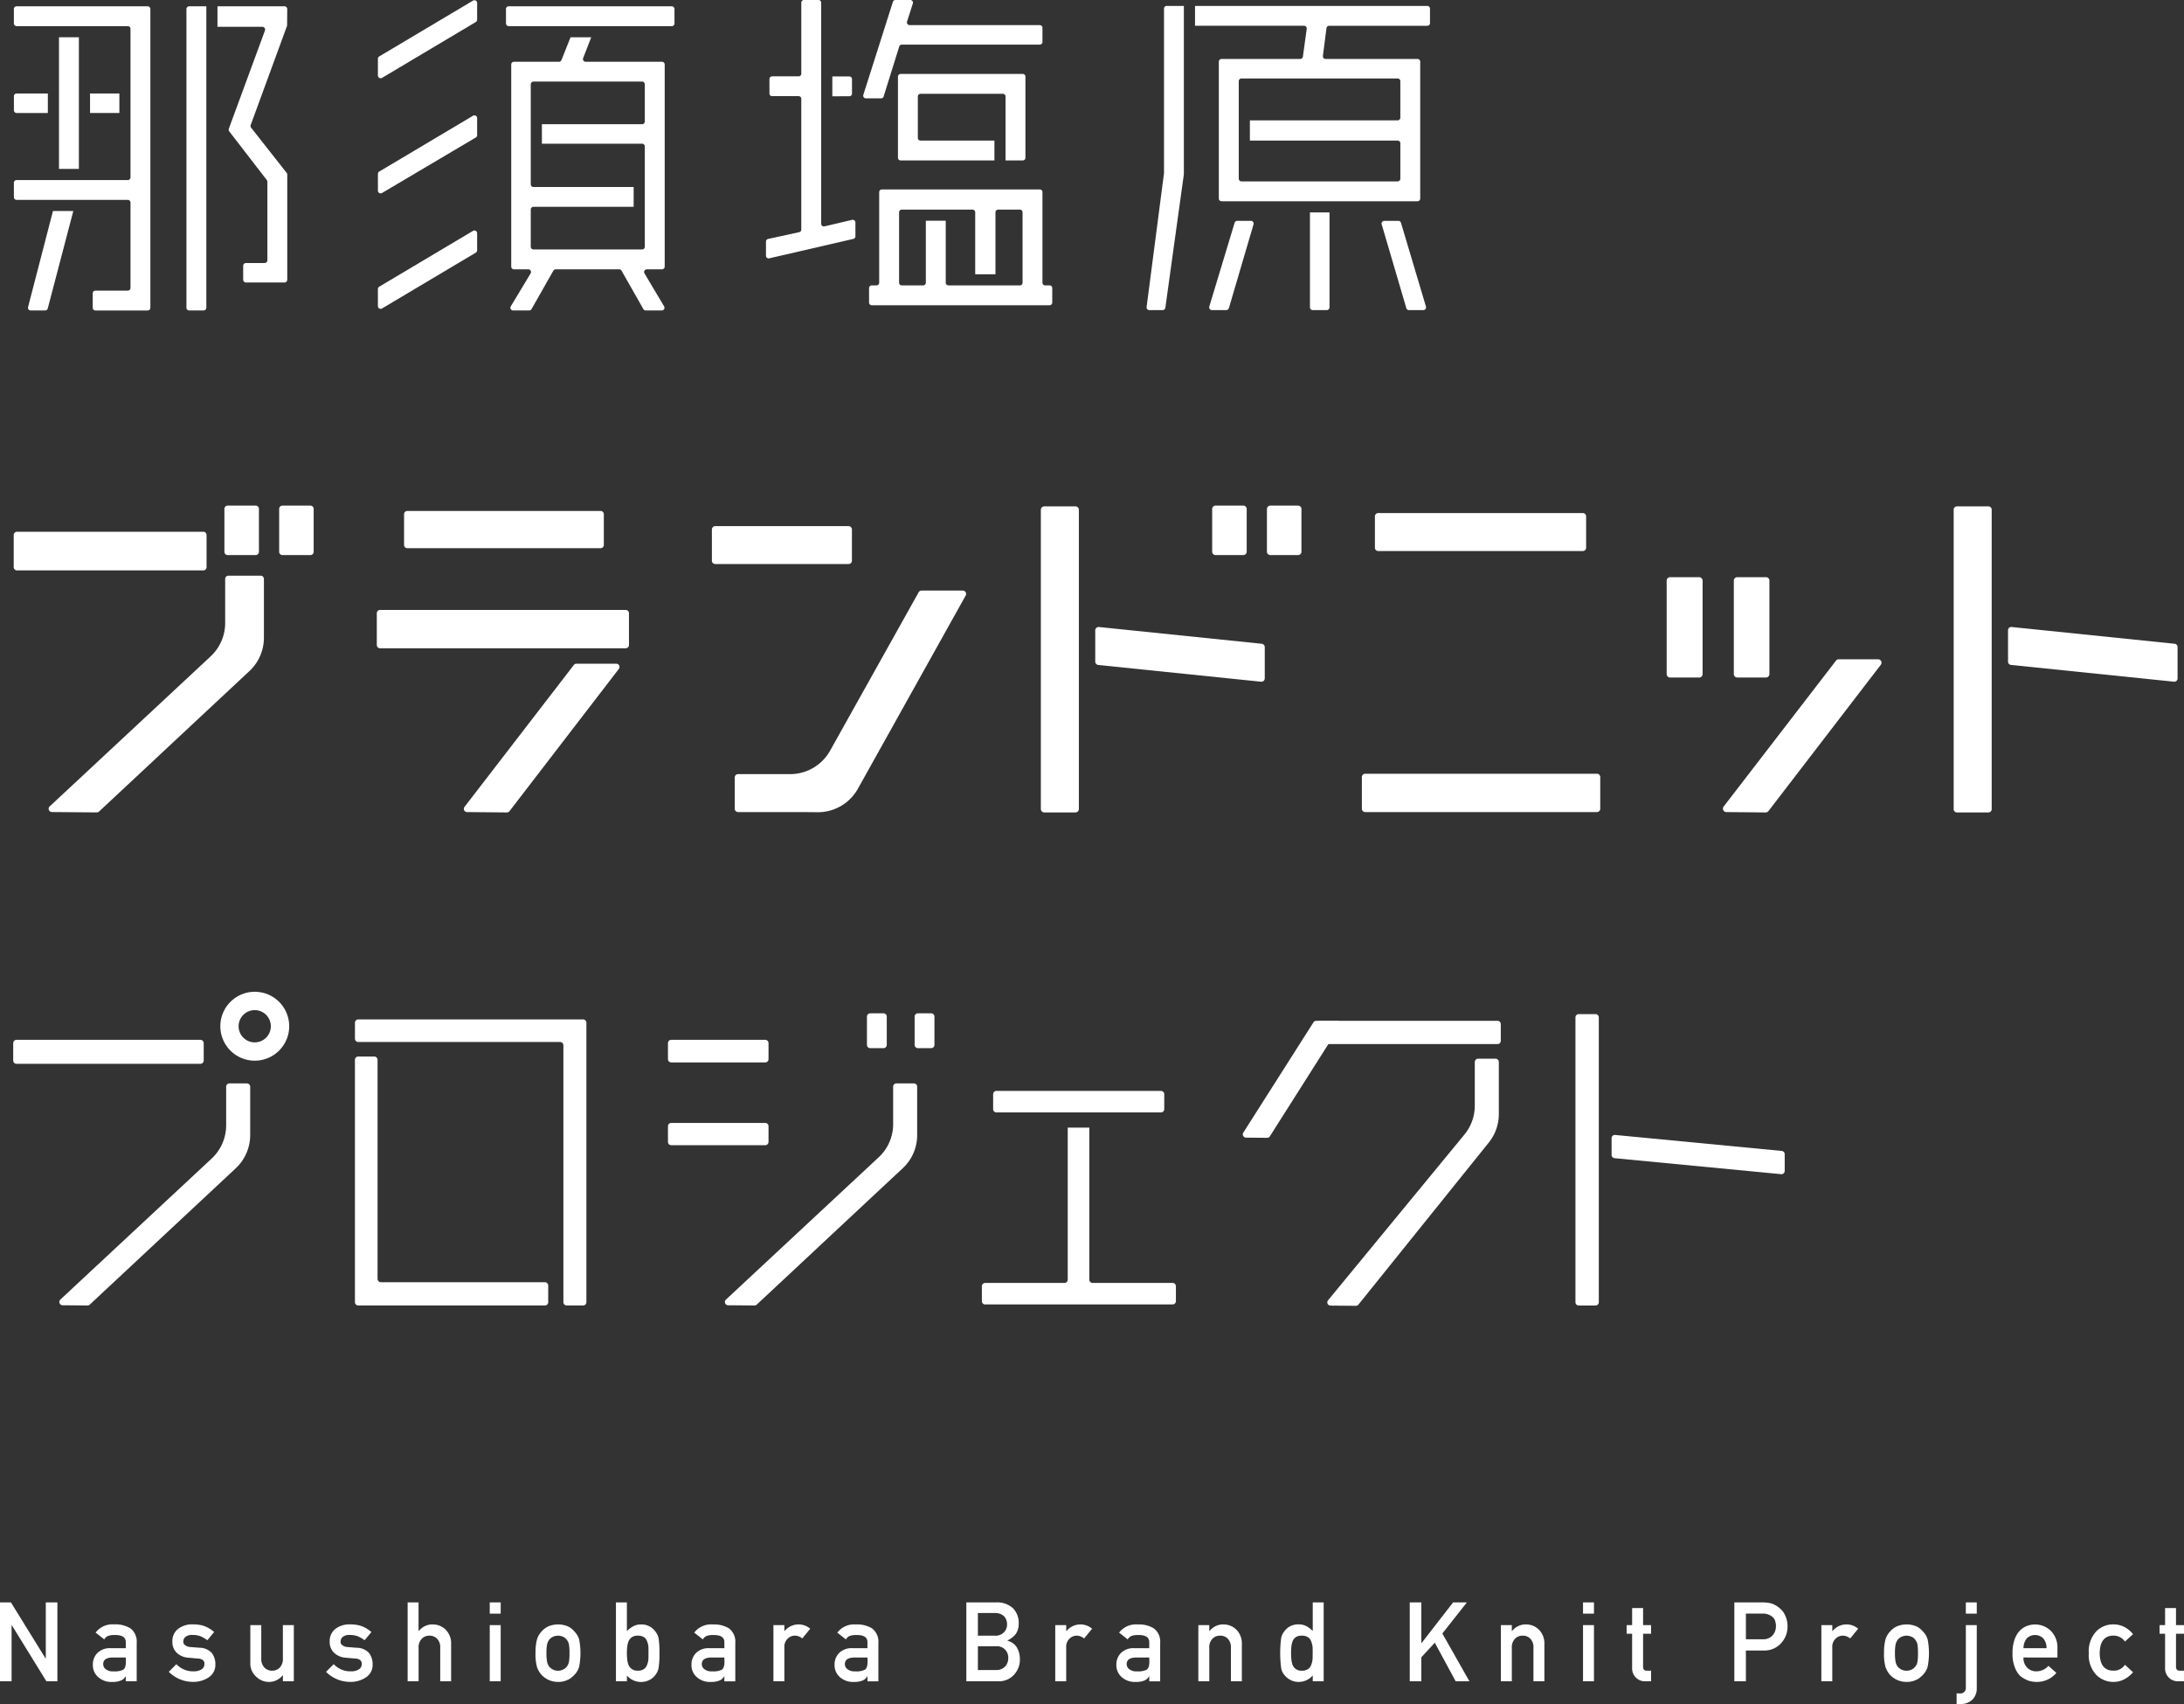 <svg xmlns="http://www.w3.org/2000/svg" xmlns:xlink="http://www.w3.org/1999/xlink" width="250" height="195" viewBox="0 0 250 195">
  <rect x="0" y="0" width="250" height="195" fill="#333333" stroke="none"/>
  <defs>
    <clipPath id="clip-path">
      <rect id="長方形_1018" data-name="長方形 1018" width="250" height="195" fill="#fff"/>
    </clipPath>
  </defs>
  <g id="グループ_2470" data-name="グループ 2470" transform="translate(0 0)">
    <path id="パス_22597" data-name="パス 22597" d="M5.242,89.672v6.415H5.217L1.25,89.672H0V98.7H1.326V92.281H1.35L5.312,98.7H6.57V89.672Z" transform="translate(0 93.702)" fill="#fff"/>
    <g id="グループ_2465" data-name="グループ 2465" transform="translate(0 0)">
      <g id="グループ_2464" data-name="グループ 2464" clip-path="url(#clip-path)">
        <path id="パス_22598" data-name="パス 22598" d="M8.953,96.843H8.928a1.058,1.058,0,0,1-.539.483,2.533,2.533,0,0,1-1,.16,2.235,2.235,0,0,1-1.609-.568,1.8,1.8,0,0,1-.594-1.393A1.854,1.854,0,0,1,5.7,94.18a2.02,2.02,0,0,1,1.512-.558H8.953v-.677q.012-.853-1.281-.828a2.222,2.222,0,0,0-.738.1.928.928,0,0,0-.445.4L5.5,91.839A2.418,2.418,0,0,1,7.612,90.9a3.273,3.273,0,0,1,1.879.458,1.9,1.9,0,0,1,.713,1.661v4.388H8.953Zm0-2.155h-1.5q-1.1.025-1.084.775a.7.7,0,0,0,.283.556,1.289,1.289,0,0,0,.9.254,2.165,2.165,0,0,0,1.113-.19c.2-.139.3-.448.3-.93Z" transform="translate(5.444 94.989)" fill="#fff"/>
        <path id="パス_22599" data-name="パス 22599" d="M10.3,95.448a2.571,2.571,0,0,0,1.976.824,1.621,1.621,0,0,0,.885-.217.677.677,0,0,0,.344-.605.534.534,0,0,0-.2-.483,1.041,1.041,0,0,0-.559-.157l-1.109-.1a2.1,2.1,0,0,1-1.283-.546,1.678,1.678,0,0,1-.516-1.282,1.753,1.753,0,0,1,.68-1.485,2.625,2.625,0,0,1,1.646-.5,4.684,4.684,0,0,1,.777.057,3.493,3.493,0,0,1,.643.174,3.634,3.634,0,0,1,1.035.648l-.777.935a3.942,3.942,0,0,0-.764-.446,2.5,2.5,0,0,0-.916-.155,1.207,1.207,0,0,0-.826.219.7.7,0,0,0-.246.556.439.439,0,0,0,.186.38,1.069,1.069,0,0,0,.637.227l1.037.082a1.908,1.908,0,0,1,1.408.607,2.1,2.1,0,0,1,.4,1.319,1.68,1.68,0,0,1-.74,1.444,3.13,3.13,0,0,1-1.844.534,3.905,3.905,0,0,1-2.748-1.149Z" transform="translate(9.894 94.989)" fill="#fff"/>
        <path id="パス_22600" data-name="パス 22600" d="M13.983,90.943h1.252v3.83a1.4,1.4,0,0,0,.355,1.018,1.176,1.176,0,0,0,.889.366,1.156,1.156,0,0,0,.883-.366,1.413,1.413,0,0,0,.348-1.018v-3.83h1.252V97.37H17.711v-.687h-.023a1.985,1.985,0,0,1-1.615.761,2.083,2.083,0,0,1-1.4-.581,2.033,2.033,0,0,1-.691-1.644Z" transform="translate(14.672 95.03)" fill="#fff"/>
        <path id="パス_22601" data-name="パス 22601" d="M19.09,95.448a2.571,2.571,0,0,0,1.976.824,1.621,1.621,0,0,0,.885-.217.677.677,0,0,0,.344-.605.534.534,0,0,0-.2-.483,1.041,1.041,0,0,0-.559-.157l-1.109-.1a2.1,2.1,0,0,1-1.283-.546,1.678,1.678,0,0,1-.516-1.282A1.753,1.753,0,0,1,19.3,91.4a2.625,2.625,0,0,1,1.646-.5,4.683,4.683,0,0,1,.777.057,3.493,3.493,0,0,1,.643.174,3.634,3.634,0,0,1,1.035.648l-.777.935a3.942,3.942,0,0,0-.764-.446,2.5,2.5,0,0,0-.916-.155,1.207,1.207,0,0,0-.826.219.7.7,0,0,0-.246.556.439.439,0,0,0,.186.38,1.069,1.069,0,0,0,.637.227l1.037.082a1.908,1.908,0,0,1,1.408.607,2.1,2.1,0,0,1,.4,1.319,1.68,1.68,0,0,1-.74,1.444,3.13,3.13,0,0,1-1.844.534,3.905,3.905,0,0,1-2.748-1.149Z" transform="translate(19.113 94.989)" fill="#fff"/>
        <path id="パス_22602" data-name="パス 22602" d="M22.77,89.672h1.25v3.28h.025a1.992,1.992,0,0,1,1.623-.761,2.1,2.1,0,0,1,1.416.564,2.211,2.211,0,0,1,.664,1.671V98.7H26.5v-3.83a1.4,1.4,0,0,0-.348-1.031,1.166,1.166,0,0,0-.883-.36,1.192,1.192,0,0,0-.889.36,1.4,1.4,0,0,0-.355,1.031V98.7H22.77Z" transform="translate(23.892 93.702)" fill="#fff"/>
        <path id="パス_22603" data-name="パス 22603" d="M27.357,89.671h1.252v1.288H27.357Zm0,2.6h1.252V98.7H27.357Z" transform="translate(28.705 93.701)" fill="#fff"/>
        <path id="パス_22604" data-name="パス 22604" d="M29.914,94.191a5.776,5.776,0,0,1,.162-1.564,2.3,2.3,0,0,1,.516-.9,2.469,2.469,0,0,1,.721-.571,2.9,2.9,0,0,1,2.367,0,2.28,2.28,0,0,1,.7.575,2.052,2.052,0,0,1,.527.9,8.147,8.147,0,0,1,0,3.108,2.224,2.224,0,0,1-.529.92,1.941,1.941,0,0,1-.3.278,1.375,1.375,0,0,1-.4.268,2.419,2.419,0,0,1-1.2.276,2.551,2.551,0,0,1-1.891-.822,2.507,2.507,0,0,1-.516-.92,5.622,5.622,0,0,1-.162-1.548m3.892.01a6.034,6.034,0,0,0-.061-1,1.217,1.217,0,0,0-.248-.536.919.919,0,0,0-.41-.339,1.308,1.308,0,0,0-.6-.133,1.336,1.336,0,0,0-.59.133,1.126,1.126,0,0,0-.42.339,1.515,1.515,0,0,0-.236.536,4.962,4.962,0,0,0-.072.994,4.862,4.862,0,0,0,.072.982,1.586,1.586,0,0,0,.236.556,1.472,1.472,0,0,0,.42.329,1.286,1.286,0,0,0,.59.139,1.26,1.26,0,0,0,.6-.139,1.134,1.134,0,0,0,.41-.329,1.275,1.275,0,0,0,.248-.556,5.7,5.7,0,0,0,.061-.971" transform="translate(31.388 94.99)" fill="#fff"/>
        <path id="パス_22605" data-name="パス 22605" d="M34.406,89.672h1.252v3.28a3.214,3.214,0,0,1,.75-.556,1.773,1.773,0,0,1,.861-.2,1.921,1.921,0,0,1,1.674.843,1.7,1.7,0,0,1,.352.8,10.2,10.2,0,0,1,.09,1.648,10.085,10.085,0,0,1-.09,1.632,1.744,1.744,0,0,1-.355.826,1.888,1.888,0,0,1-.678.593,2.133,2.133,0,0,1-2.6-.5V98.7H34.406Zm2.484,3.806a1.086,1.086,0,0,0-.666.182,1.04,1.04,0,0,0-.379.47,2.391,2.391,0,0,0-.15.634,6.744,6.744,0,0,0,0,1.409,2.4,2.4,0,0,0,.15.654,1.04,1.04,0,0,0,.379.47,1.06,1.06,0,0,0,.666.188,1.237,1.237,0,0,0,.7-.174.982.982,0,0,0,.367-.462,2.389,2.389,0,0,0,.164-.656c.006-.231.01-.47.01-.714s0-.509-.01-.753a2.4,2.4,0,0,0-.164-.634.9.9,0,0,0-.367-.46,1.351,1.351,0,0,0-.7-.155" transform="translate(36.101 93.702)" fill="#fff"/>
        <path id="パス_22606" data-name="パス 22606" d="M42.39,96.843h-.025a1.058,1.058,0,0,1-.539.483,2.533,2.533,0,0,1-1,.16,2.235,2.235,0,0,1-1.609-.568,1.8,1.8,0,0,1-.594-1.393,1.854,1.854,0,0,1,.516-1.344,2.02,2.02,0,0,1,1.512-.558H42.39v-.677q.012-.853-1.281-.828a2.222,2.222,0,0,0-.738.1.928.928,0,0,0-.445.4l-.986-.775a2.418,2.418,0,0,1,2.109-.935,3.273,3.273,0,0,1,1.879.458,1.9,1.9,0,0,1,.713,1.661v4.388H42.39Zm0-2.155h-1.5q-1.1.025-1.084.775a.7.7,0,0,0,.283.556,1.289,1.289,0,0,0,.9.254,2.165,2.165,0,0,0,1.113-.19c.2-.139.3-.448.3-.93Z" transform="translate(40.528 94.989)" fill="#fff"/>
        <path id="パス_22607" data-name="パス 22607" d="M43.2,90.984h1.252v.681h.027a2.056,2.056,0,0,1,2.933-.268L46.5,92.513a1.3,1.3,0,0,0-.824-.323,1.158,1.158,0,0,0-.824.323,1.276,1.276,0,0,0-.4,1.022v3.875H43.2Z" transform="translate(45.333 94.989)" fill="#fff"/>
        <path id="パス_22608" data-name="パス 22608" d="M50.383,96.843h-.025a1.058,1.058,0,0,1-.539.483,2.533,2.533,0,0,1-1,.16,2.235,2.235,0,0,1-1.609-.568,1.8,1.8,0,0,1-.594-1.393,1.854,1.854,0,0,1,.516-1.344,2.02,2.02,0,0,1,1.512-.558h1.736v-.677q.012-.853-1.281-.828a2.222,2.222,0,0,0-.738.1.928.928,0,0,0-.445.4l-.986-.775a2.418,2.418,0,0,1,2.109-.935,3.273,3.273,0,0,1,1.879.458,1.9,1.9,0,0,1,.713,1.661v4.388H50.383Zm0-2.155h-1.5q-1.1.025-1.084.775a.7.7,0,0,0,.283.556,1.289,1.289,0,0,0,.9.254,2.165,2.165,0,0,0,1.113-.19c.2-.139.3-.448.3-.93Z" transform="translate(48.915 94.989)" fill="#fff"/>
        <path id="パス_22609" data-name="パス 22609" d="M53.978,89.672h3.4a2.654,2.654,0,0,1,1.941.669,2.385,2.385,0,0,1,.654,1.753,2.1,2.1,0,0,1-.258,1.065,1.756,1.756,0,0,1-.4.458,2.881,2.881,0,0,1-.637.415v.023a1.785,1.785,0,0,1,1.086.773,2.617,2.617,0,0,1,.342,1.309,2.506,2.506,0,0,1-.709,1.851,2.309,2.309,0,0,1-1.725.712H53.978ZM55.3,90.887V93.48h1.918a1.343,1.343,0,0,0,1.07-.391,1.255,1.255,0,0,0,.35-.91,1.322,1.322,0,0,0-.35-.928,1.467,1.467,0,0,0-1.07-.364Zm0,3.806V97.41h2.049a1.372,1.372,0,0,0,1.082-.415,1.39,1.39,0,0,0,.344-.943,1.29,1.29,0,0,0-1.426-1.36Z" transform="translate(56.638 93.702)" fill="#fff"/>
        <path id="パス_22610" data-name="パス 22610" d="M58.944,90.984H60.2v.681h.027a2.056,2.056,0,0,1,2.933-.268l-.914,1.117a1.3,1.3,0,0,0-.824-.323,1.158,1.158,0,0,0-.824.323,1.276,1.276,0,0,0-.4,1.022v3.875H58.944Z" transform="translate(61.849 94.989)" fill="#fff"/>
        <path id="パス_22611" data-name="パス 22611" d="M66.123,96.843H66.1a1.058,1.058,0,0,1-.539.483,2.534,2.534,0,0,1-1,.16,2.235,2.235,0,0,1-1.609-.568,1.8,1.8,0,0,1-.594-1.393,1.854,1.854,0,0,1,.516-1.344,2.02,2.02,0,0,1,1.512-.558h1.736v-.677q.012-.853-1.281-.828a2.222,2.222,0,0,0-.738.1.928.928,0,0,0-.445.4l-.986-.775a2.418,2.418,0,0,1,2.109-.935,3.273,3.273,0,0,1,1.879.458,1.9,1.9,0,0,1,.713,1.661v4.388H66.123Zm0-2.155h-1.5q-1.1.025-1.084.775a.7.7,0,0,0,.283.556,1.289,1.289,0,0,0,.9.254,2.165,2.165,0,0,0,1.113-.19c.2-.139.3-.448.3-.93Z" transform="translate(65.431 94.989)" fill="#fff"/>
        <path id="パス_22612" data-name="パス 22612" d="M66.937,90.984h1.252v.681h.025a1.986,1.986,0,0,1,1.621-.761,2.1,2.1,0,0,1,1.416.562,2.216,2.216,0,0,1,.666,1.673v4.272H70.665v-3.83a1.4,1.4,0,0,0-.348-1.031,1.158,1.158,0,0,0-.883-.36,1.178,1.178,0,0,0-.889.36,1.387,1.387,0,0,0-.355,1.031v3.83H66.937Z" transform="translate(70.236 94.989)" fill="#fff"/>
        <path id="パス_22613" data-name="パス 22613" d="M75.236,98.028a2.1,2.1,0,0,1-1.615.744,2.008,2.008,0,0,1-.967-.241,2.12,2.12,0,0,1-.7-.6,1.645,1.645,0,0,1-.342-.824,13.21,13.21,0,0,1,0-3.284,1.635,1.635,0,0,1,.342-.8,1.918,1.918,0,0,1,1.668-.836,1.953,1.953,0,0,1,.889.2,3.587,3.587,0,0,1,.725.552V89.672h1.252V98.7H75.236ZM74,93.478a1.231,1.231,0,0,0-.68.155.985.985,0,0,0-.379.46,2.474,2.474,0,0,0-.15.634,7.5,7.5,0,0,0-.035.753,6.768,6.768,0,0,0,.035.714,2.472,2.472,0,0,0,.15.656,1.077,1.077,0,0,0,.379.462,1.129,1.129,0,0,0,.68.174,1.16,1.16,0,0,0,.7-.188.907.907,0,0,0,.355-.47,2.393,2.393,0,0,0,.162-.654q.012-.353.012-.693c0-.249,0-.489-.012-.716a2.4,2.4,0,0,0-.162-.634.907.907,0,0,0-.355-.47,1.189,1.189,0,0,0-.7-.182" transform="translate(75.032 93.702)" fill="#fff"/>
        <path id="パス_22614" data-name="パス 22614" d="M78.746,89.672h1.326V94.32H80.1l3.607-4.648h1.576l-2.808,3.56,3.1,5.466H84l-2.387-4.413L80.072,95.95V98.7H78.746Z" transform="translate(82.627 93.702)" fill="#fff"/>
        <path id="パス_22615" data-name="パス 22615" d="M83.837,90.984h1.252v.681h.025a1.986,1.986,0,0,1,1.621-.761,2.1,2.1,0,0,1,1.416.562,2.216,2.216,0,0,1,.666,1.673v4.272H87.565v-3.83a1.4,1.4,0,0,0-.348-1.031,1.158,1.158,0,0,0-.883-.36,1.178,1.178,0,0,0-.889.36,1.387,1.387,0,0,0-.355,1.031v3.83H83.837Z" transform="translate(87.968 94.989)" fill="#fff"/>
        <path id="パス_22616" data-name="パス 22616" d="M88.425,89.671h1.252v1.288H88.425Zm0,2.6h1.252V98.7H88.425Z" transform="translate(92.782 93.701)" fill="#fff"/>
        <path id="パス_22617" data-name="パス 22617" d="M91.491,89.987h1.252v1.955h.914v.99h-.914v3.746c-.008.327.139.487.445.479h.469v1.213H93a1.462,1.462,0,0,1-1.08-.421,1.509,1.509,0,0,1-.432-1.164V92.932h-.629v-.99h.629Z" transform="translate(95.339 94.031)" fill="#fff"/>
        <path id="パス_22618" data-name="パス 22618" d="M96.877,89.671h3.174a5,5,0,0,1,1,.1,2.651,2.651,0,0,1,.973.532,2.166,2.166,0,0,1,.672.867,2.871,2.871,0,0,1,.271,1.288,2.776,2.776,0,0,1-.687,1.824,2.55,2.55,0,0,1-2.057.894H98.2V98.7H96.877ZM98.2,93.89h1.969a1.384,1.384,0,0,0,1.113-.472,1.567,1.567,0,0,0,.357-1,1.806,1.806,0,0,0-.146-.765,1.115,1.115,0,0,0-.422-.444,1.622,1.622,0,0,0-.951-.254H98.2Z" transform="translate(101.651 93.701)" fill="#fff"/>
        <path id="パス_22619" data-name="パス 22619" d="M101.738,90.984h1.252v.681h.027a2.056,2.056,0,0,1,2.933-.268l-.914,1.117a1.3,1.3,0,0,0-.824-.323,1.158,1.158,0,0,0-.824.323,1.276,1.276,0,0,0-.4,1.022v3.875h-1.252Z" transform="translate(106.751 94.989)" fill="#fff"/>
        <path id="パス_22620" data-name="パス 22620" d="M105.239,94.191a5.775,5.775,0,0,1,.162-1.564,2.3,2.3,0,0,1,.516-.9,2.469,2.469,0,0,1,.721-.571,2.9,2.9,0,0,1,2.367,0,2.28,2.28,0,0,1,.7.575,2.052,2.052,0,0,1,.527.9,8.148,8.148,0,0,1,0,3.108,2.225,2.225,0,0,1-.529.92,1.941,1.941,0,0,1-.3.278,1.375,1.375,0,0,1-.4.268,2.419,2.419,0,0,1-1.2.276,2.551,2.551,0,0,1-1.891-.822,2.507,2.507,0,0,1-.516-.92,5.621,5.621,0,0,1-.162-1.548m3.89.01a6.089,6.089,0,0,0-.059-1,1.218,1.218,0,0,0-.248-.536.919.919,0,0,0-.41-.339,1.308,1.308,0,0,0-.6-.133,1.335,1.335,0,0,0-.59.133,1.126,1.126,0,0,0-.42.339,1.515,1.515,0,0,0-.236.536,4.96,4.96,0,0,0-.072.994,4.861,4.861,0,0,0,.072.982,1.586,1.586,0,0,0,.236.556,1.472,1.472,0,0,0,.42.329,1.286,1.286,0,0,0,.59.139,1.26,1.26,0,0,0,.6-.139,1.134,1.134,0,0,0,.41-.329,1.275,1.275,0,0,0,.248-.556,5.752,5.752,0,0,0,.059-.971" transform="translate(110.425 94.99)" fill="#fff"/>
        <path id="パス_22621" data-name="パス 22621" d="M110.351,92.272H111.6V99.5a1.769,1.769,0,0,1-.5,1.294,1.841,1.841,0,0,1-1.314.507h-.494v-1.213h.357a.619.619,0,0,0,.7-.683Zm0-2.6H111.6v1.288h-1.252Z" transform="translate(114.678 93.701)" fill="#fff"/>
        <path id="パス_22622" data-name="パス 22622" d="M113.67,94.687a1.529,1.529,0,0,0,.432,1.176,1.424,1.424,0,0,0,1.057.409,1.852,1.852,0,0,0,1.365-.626l.91.8a2.9,2.9,0,0,1-2.248,1.039,3.2,3.2,0,0,1-.961-.149,3.74,3.74,0,0,1-.9-.507,2.554,2.554,0,0,1-.641-1,4.052,4.052,0,0,1-.271-1.609,4.6,4.6,0,0,1,.234-1.583,2.776,2.776,0,0,1,.6-1.016,2.212,2.212,0,0,1,.836-.544,2.583,2.583,0,0,1,2.709.556,2.683,2.683,0,0,1,.762,1.994v1.065Zm2.637-1.065a1.674,1.674,0,0,0-.391-1.139,1.358,1.358,0,0,0-1.855,0,1.759,1.759,0,0,0-.391,1.139Z" transform="translate(117.958 94.989)" fill="#fff"/>
        <path id="パス_22623" data-name="パス 22623" d="M121.744,96.376a3.417,3.417,0,0,1-.961.783,2.649,2.649,0,0,1-1.281.325,2.764,2.764,0,0,1-1.939-.773,3.284,3.284,0,0,1-.887-2.507,3.347,3.347,0,0,1,.889-2.54A2.717,2.717,0,0,1,119.5,90.9a2.748,2.748,0,0,1,1.279.311,3.18,3.18,0,0,1,.961.808l-.926.845a1.561,1.561,0,0,0-1.266-.677q-1.6-.025-1.623,2.014.025,2.024,1.623,1.994a1.513,1.513,0,0,0,1.266-.671Z" transform="translate(122.426 94.989)" fill="#fff"/>
        <path id="パス_22624" data-name="パス 22624" d="M121.261,89.987h1.25v1.955h.914v.99h-.914v3.746c-.008.327.139.487.445.479h.469v1.213h-.654a1.462,1.462,0,0,1-1.08-.421,1.508,1.508,0,0,1-.43-1.164V92.932h-.631v-.99h.631Z" transform="translate(126.574 94.031)" fill="#fff"/>
        <path id="パス_22625" data-name="パス 22625" d="M26.28,54.118l4.553.043a.379.379,0,0,0,.3-.145L43.648,37.74a.371.371,0,0,0-.3-.6H38.8a.374.374,0,0,0-.3.145L25.989,53.521a.37.37,0,0,0,.291.6" transform="translate(27.187 38.812)" fill="#fff"/>
        <path id="パス_22626" data-name="パス 22626" d="M96.626,54.378l4.508.043a.4.4,0,0,0,.314-.153L114.314,37.52a.389.389,0,0,0-.309-.626h-4.51a.39.39,0,0,0-.309.151L96.321,53.75a.39.39,0,0,0,.305.628" transform="translate(100.982 38.552)" fill="#fff"/>
        <path id="パス_22627" data-name="パス 22627" d="M22.464,29.757H1.143a.376.376,0,0,0-.377.376v3.673a.375.375,0,0,0,.377.374H22.464a.375.375,0,0,0,.377-.374V30.133a.376.376,0,0,0-.377-.376" transform="translate(0.804 31.094)" fill="#fff"/>
        <path id="パス_22628" data-name="パス 22628" d="M21.266,41.446,2.839,58.615a.375.375,0,0,0,.254.65l5.131.043a.382.382,0,0,0,.26-.1L25.7,43.131a5.209,5.209,0,0,0,1.658-3.81v-6.73a.378.378,0,0,0-.377-.376H23.3a.378.378,0,0,0-.377.376v5.041a5.213,5.213,0,0,1-1.66,3.814" transform="translate(2.852 33.662)" fill="#fff"/>
        <path id="パス_22629" data-name="パス 22629" d="M21.421,38.517H49.539a.373.373,0,0,0,.373-.372v-3.64a.374.374,0,0,0-.373-.372H21.421a.374.374,0,0,0-.373.372v3.64a.373.373,0,0,0,.373.372" transform="translate(22.085 35.667)" fill="#fff"/>
        <path id="パス_22630" data-name="パス 22630" d="M45.067,28.594H22.945a.373.373,0,0,0-.375.372v3.519a.374.374,0,0,0,.375.372H45.067a.374.374,0,0,0,.371-.372V28.966a.372.372,0,0,0-.371-.372" transform="translate(23.682 29.879)" fill="#fff"/>
        <path id="パス_22631" data-name="パス 22631" d="M55.411,29.442H40.148a.384.384,0,0,0-.383.382V33.4a.384.384,0,0,0,.383.382H55.411a.384.384,0,0,0,.383-.382V29.824a.384.384,0,0,0-.383-.382" transform="translate(41.725 30.765)" fill="#fff"/>
        <path id="パス_22632" data-name="パス 22632" d="M76.448,47.684h26.534a.377.377,0,0,0,.377-.376V43.676a.378.378,0,0,0-.377-.376H76.448a.378.378,0,0,0-.377.376v3.632a.377.377,0,0,0,.377.376" transform="translate(79.82 45.246)" fill="#fff"/>
        <path id="パス_22633" data-name="パス 22633" d="M100.6,28.712H77.177a.377.377,0,0,0-.377.376v3.591a.377.377,0,0,0,.377.376H100.6a.377.377,0,0,0,.377-.376V29.088a.377.377,0,0,0-.377-.376" transform="translate(80.585 30.002)" fill="#fff"/>
        <path id="パス_22634" data-name="パス 22634" d="M93.488,43.783h3.33a.391.391,0,0,0,.391-.391V32.69a.391.391,0,0,0-.391-.389h-3.33a.391.391,0,0,0-.391.389v10.7a.391.391,0,0,0,.391.391" transform="translate(97.685 33.752)" fill="#fff"/>
        <path id="パス_22635" data-name="パス 22635" d="M100.532,32.3H97.24a.391.391,0,0,0-.391.391v10.7a.391.391,0,0,0,.391.389h3.291a.391.391,0,0,0,.391-.389v-10.7a.391.391,0,0,0-.391-.391" transform="translate(101.621 33.751)" fill="#fff"/>
        <path id="パス_22636" data-name="パス 22636" d="M58.531,63.36H62.1a.39.39,0,0,0,.391-.391V28.727a.389.389,0,0,0-.391-.389H58.531a.391.391,0,0,0-.391.389V62.969a.391.391,0,0,0,.391.391" transform="translate(61.005 29.611)" fill="#fff"/>
        <path id="パス_22637" data-name="パス 22637" d="M61.528,39.434l18.624,1.914a.388.388,0,0,0,.43-.386v-3.57a.388.388,0,0,0-.35-.386L61.608,35.09a.389.389,0,0,0-.43.386v3.568a.391.391,0,0,0,.35.389" transform="translate(64.193 36.664)" fill="#fff"/>
        <path id="パス_22638" data-name="パス 22638" d="M109.5,63.36h3.607a.374.374,0,0,0,.373-.372V28.71a.373.373,0,0,0-.373-.372H109.5a.371.371,0,0,0-.373.372V62.988a.373.373,0,0,0,.373.372" transform="translate(114.507 29.611)" fill="#fff"/>
        <path id="パス_22639" data-name="パス 22639" d="M112.165,35.459v3.6a.373.373,0,0,0,.336.37l18.659,1.918a.372.372,0,0,0,.412-.37v-3.6a.371.371,0,0,0-.336-.37l-18.659-1.918a.372.372,0,0,0-.412.37" transform="translate(117.692 36.663)" fill="#fff"/>
        <path id="パス_22640" data-name="パス 22640" d="M16.112,28.294h-3.2a.377.377,0,0,0-.377.376v4.912a.377.377,0,0,0,.377.374h3.2a.375.375,0,0,0,.375-.374V28.67a.375.375,0,0,0-.375-.376" transform="translate(13.152 29.565)" fill="#fff"/>
        <path id="パス_22641" data-name="パス 22641" d="M15.971,33.956h3.195a.376.376,0,0,0,.377-.376V28.67a.376.376,0,0,0-.377-.376H15.971a.374.374,0,0,0-.377.376v4.91a.374.374,0,0,0,.377.376" transform="translate(16.362 29.565)" fill="#fff"/>
        <path id="パス_22642" data-name="パス 22642" d="M71.272,28.294H68.1a.391.391,0,0,0-.391.391v4.883a.391.391,0,0,0,.391.389h3.17a.391.391,0,0,0,.391-.389V28.685a.391.391,0,0,0-.391-.391" transform="translate(71.047 29.565)" fill="#fff"/>
        <path id="パス_22643" data-name="パス 22643" d="M71.16,33.956h3.17a.389.389,0,0,0,.389-.391V28.683a.389.389,0,0,0-.389-.389H71.16a.391.391,0,0,0-.391.389v4.883a.391.391,0,0,0,.391.391" transform="translate(74.256 29.565)" fill="#fff"/>
        <path id="パス_22644" data-name="パス 22644" d="M47.381,54.053H41.424a.385.385,0,0,0-.383.382v3.579a.382.382,0,0,0,.383.382h7.187l1.906.016a5.234,5.234,0,0,0,4.621-2.685l12.339-22.11a.381.381,0,0,0-.334-.568H62.427a.384.384,0,0,0-.336.2L51.955,51.374a5.237,5.237,0,0,1-4.574,2.679" transform="translate(43.063 34.534)" fill="#fff"/>
        <path id="パス_22645" data-name="パス 22645" d="M37.311,69.873v-1.8a.374.374,0,0,1,.375-.372H48.447a.374.374,0,0,1,.375.372v1.8a.375.375,0,0,1-.375.374H37.686a.375.375,0,0,1-.375-.374m0-9.472V58.564a.375.375,0,0,1,.375-.374H48.447a.375.375,0,0,1,.375.374V60.4a.375.375,0,0,1-.375.374H37.686a.375.375,0,0,1-.375-.374" transform="translate(39.15 60.805)" fill="#fff"/>
        <path id="パス_22646" data-name="パス 22646" d="M73.8,59.465l-.242-1.922a.371.371,0,0,1,.369-.417H94.245a.371.371,0,0,1,.371.372v1.92a.371.371,0,0,1-.371.372H74.166a.371.371,0,0,1-.369-.325" transform="translate(77.177 59.693)" fill="#fff"/>
        <path id="パス_22647" data-name="パス 22647" d="M.738,60.556V58.57a.379.379,0,0,1,.381-.38H22.165a.38.38,0,0,1,.379.38v1.986a.38.38,0,0,1-.379.38H1.119a.379.379,0,0,1-.381-.38" transform="translate(0.774 60.805)" fill="#fff"/>
        <path id="パス_22648" data-name="パス 22648" d="M69.479,69.921,77.508,57.3a.373.373,0,0,1,.314-.172h2.406a.371.371,0,0,1,.314.571L72.52,70.342a.37.37,0,0,1-.318.172l-2.412-.022a.372.372,0,0,1-.311-.571" transform="translate(72.841 59.693)" fill="#fff"/>
        <path id="パス_22649" data-name="パス 22649" d="M88,89.724v-32.6a.371.371,0,0,1,.373-.372H90.3a.371.371,0,0,1,.373.372v32.6a.373.373,0,0,1-.373.372H88.376A.373.373,0,0,1,88,89.724" transform="translate(92.34 59.301)" fill="#fff"/>
        <path id="パス_22650" data-name="パス 22650" d="M90.02,65.8V63.884a.37.37,0,0,1,.408-.37l19.073,1.83a.373.373,0,0,1,.336.37v1.92a.371.371,0,0,1-.408.368l-19.073-1.83a.371.371,0,0,1-.336-.37" transform="translate(94.456 66.366)" fill="#fff"/>
        <path id="パス_22651" data-name="パス 22651" d="M17.152,63.278a3.942,3.942,0,1,1,2.941-2.935,3.952,3.952,0,0,1-2.941,2.935m-.543-5.646A1.845,1.845,0,1,0,18.06,59.08a1.85,1.85,0,0,0-1.451-1.448" transform="translate(12.907 57.999)" fill="#fff"/>
        <path id="パス_22652" data-name="パス 22652" d="M19.826,87.235V59.5a.38.38,0,0,1,.381-.378h1.83a.379.379,0,0,1,.379.378V84.57a.383.383,0,0,0,.381.38H41.569a.38.38,0,0,1,.381.378v1.906a.38.38,0,0,1-.381.38H20.207a.38.38,0,0,1-.381-.38" transform="translate(20.803 61.782)" fill="#fff"/>
        <path id="パス_22653" data-name="パス 22653" d="M43.688,89.406V60.01a.38.38,0,0,0-.381-.378h-23.1a.38.38,0,0,1-.379-.38V57.427a.38.38,0,0,1,.379-.38H45.94a.38.38,0,0,1,.381.38V89.406a.38.38,0,0,1-.381.38H44.069a.38.38,0,0,1-.381-.38" transform="translate(20.803 59.61)" fill="#fff"/>
        <path id="パス_22654" data-name="パス 22654" d="M48.426,60.318V57.081a.375.375,0,0,1,.375-.374h1.521a.373.373,0,0,1,.373.374v3.237a.373.373,0,0,1-.373.374H48.8a.375.375,0,0,1-.375-.374" transform="translate(50.812 59.255)" fill="#fff"/>
        <path id="パス_22655" data-name="パス 22655" d="M51.089,60.318V57.081a.375.375,0,0,1,.375-.374h1.521a.373.373,0,0,1,.373.374v3.237a.373.373,0,0,1-.373.374H51.464a.375.375,0,0,1-.375-.374" transform="translate(53.607 59.255)" fill="#fff"/>
        <path id="パス_22656" data-name="パス 22656" d="M22.41,61.009V65.42a5.2,5.2,0,0,1-1.658,3.808L3.436,85.361a.379.379,0,0,0,.256.656l2.844.025a.385.385,0,0,0,.264-.1l16.708-15.6a5.2,5.2,0,0,0,1.654-3.8V61.009a.38.38,0,0,0-.381-.38h-1.99a.38.38,0,0,0-.381.38" transform="translate(3.477 63.353)" fill="#fff"/>
        <path id="パス_22657" data-name="パス 22657" d="M59.75,61V65.3a5.154,5.154,0,0,1-1.641,3.771l-17.5,16.3a.373.373,0,0,0,.254.646l3.014.025a.386.386,0,0,0,.26-.1L60.863,70.324A5.155,5.155,0,0,0,62.5,66.555V61a.375.375,0,0,0-.375-.374h-2A.375.375,0,0,0,59.75,61" transform="translate(42.486 63.353)" fill="#fff"/>
        <path id="パス_22658" data-name="パス 22658" d="M91.024,59.619v5a5.207,5.207,0,0,1-1.187,3.307L74.226,86.893a.371.371,0,0,0,.285.607l2.9.025a.38.38,0,0,0,.293-.139L92.624,68.842a5.193,5.193,0,0,0,1.152-3.262V59.619a.374.374,0,0,0-.373-.372H91.4a.373.373,0,0,0-.373.372" transform="translate(77.794 61.909)" fill="#fff"/>
        <path id="パス_22659" data-name="パス 22659" d="M66.861,63.512h7.822a.379.379,0,0,0,.379-.378V61.426a.379.379,0,0,0-.379-.378H55.854a.379.379,0,0,0-.379.378v1.708a.379.379,0,0,0,.379.378H66.861Z" transform="translate(58.209 63.791)" fill="#fff"/>
        <path id="パス_22660" data-name="パス 22660" d="M76.678,80.875H67.522a.377.377,0,0,1-.377-.378V63.1H64.673V80.5a.377.377,0,0,1-.377.378H55.222a.377.377,0,0,0-.377.378V82.96a.377.377,0,0,0,.377.378H76.678a.379.379,0,0,0,.379-.378V81.253a.379.379,0,0,0-.379-.378" transform="translate(57.548 65.938)" fill="#fff"/>
        <path id="パス_22661" data-name="パス 22661" d="M21.58,21.823l10.736-6.388a.309.309,0,0,0,.152-.266V13.209A.312.312,0,0,0,32,12.941L21.261,19.33a.317.317,0,0,0-.152.268v1.959a.312.312,0,0,0,.471.266" transform="translate(22.149 13.477)" fill="#fff"/>
        <path id="パス_22662" data-name="パス 22662" d="M21.579,15.341l10.736-6.35a.309.309,0,0,0,.152-.266V6.766A.311.311,0,0,0,32,6.5L21.262,12.887a.312.312,0,0,0-.152.268v1.918a.311.311,0,0,0,.469.268" transform="translate(22.15 6.744)" fill="#fff"/>
        <path id="パス_22663" data-name="パス 22663" d="M21.58,8.9,32.316,2.509a.309.309,0,0,0,.152-.266V.323A.311.311,0,0,0,32,.057L21.261,6.445a.313.313,0,0,0-.152.266v1.92a.312.312,0,0,0,.471.266" transform="translate(22.149 0.012)" fill="#fff"/>
        <path id="パス_22664" data-name="パス 22664" d="M79.393,12.58a.312.312,0,0,0-.3-.221H77.485a.312.312,0,0,0-.3.4l2.82,9.589a.311.311,0,0,0,.3.225h1.648a.311.311,0,0,0,.3-.4Z" transform="translate(80.975 12.914)" fill="#fff"/>
        <path id="パス_22665" data-name="パス 22665" d="M73.172,22.757a.313.313,0,0,0,.314.313h1.609a.313.313,0,0,0,.314-.313V11.886H73.172Z" transform="translate(76.778 12.42)" fill="#fff"/>
        <path id="パス_22666" data-name="パス 22666" d="M68.317.332H66.354a.312.312,0,0,0-.314.313l0,18.793,0,.039L64.048,34.789a.31.31,0,0,0,.307.352h1.531a.31.31,0,0,0,.309-.268L68.313,19.6l0-.043V.332Z" transform="translate(67.202 0.346)" fill="#fff"/>
        <path id="パス_22667" data-name="パス 22667" d="M93.339.332H66.752V2.6H79.228a.312.312,0,0,1,.309.356L79.1,6.131a.311.311,0,0,1-.309.27h-9a.312.312,0,0,0-.314.313V22.372a.312.312,0,0,0,.314.313H92.218a.311.311,0,0,0,.312-.313V6.714a.311.311,0,0,0-.312-.313H81.7a.312.312,0,0,1-.309-.352L81.8,2.876a.314.314,0,0,1,.311-.272H93.339a.311.311,0,0,0,.311-.313V.645a.313.313,0,0,0-.311-.313m-3.4,8.3a.313.313,0,0,1,.314.313v4.17a.313.313,0,0,1-.314.313H73.033v2.311H89.942a.315.315,0,0,1,.314.313V20.1a.313.313,0,0,1-.314.311H72.07a.311.311,0,0,1-.311-.311V8.945a.311.311,0,0,1,.311-.313Z" transform="translate(70.041 0.346)" fill="#fff"/>
        <path id="パス_22668" data-name="パス 22668" d="M72.324,12.358h-1.57a.311.311,0,0,0-.3.223l-2.9,9.591a.315.315,0,0,0,.3.4H69.5a.314.314,0,0,0,.3-.225l2.82-9.591a.313.313,0,0,0-.3-.4" transform="translate(70.871 12.913)" fill="#fff"/>
        <path id="パス_22669" data-name="パス 22669" d="M34.358,4.692a.311.311,0,0,1-.289.2H28.915a.309.309,0,0,0-.309.309V28.33a.311.311,0,0,0,.309.311H30.56a.309.309,0,0,1,.266.468L28.554,32.88a.311.311,0,0,0,.266.47h1.84a.315.315,0,0,0,.271-.157l2.5-4.4a.313.313,0,0,1,.271-.153H40.96a.316.316,0,0,1,.271.153l2.5,4.4A.315.315,0,0,0,44,33.35h1.84a.31.31,0,0,0,.266-.468L43.86,29.107a.309.309,0,0,1,.268-.466h1.734a.311.311,0,0,0,.311-.311V5.2a.309.309,0,0,0-.311-.309H37.128a.31.31,0,0,1-.289-.423l.924-2.38H35.395Zm9.228,2.466a.311.311,0,0,1,.311.311v4.256a.312.312,0,0,1-.311.311H32.116v2.231h11.47a.311.311,0,0,1,.311.311v11.48a.311.311,0,0,1-.311.311H31.153a.311.311,0,0,1-.311-.311V21.8a.311.311,0,0,1,.311-.311H42.62V19.222H31.153a.312.312,0,0,1-.311-.311V7.469a.311.311,0,0,1,.311-.311Z" transform="translate(29.914 2.178)" fill="#fff"/>
        <path id="パス_22670" data-name="パス 22670" d="M47.241.352H28.574a.311.311,0,0,0-.311.311v1.65a.311.311,0,0,0,.311.311H47.241a.311.311,0,0,0,.311-.311V.663a.311.311,0,0,0-.311-.311" transform="translate(29.656 0.367)" fill="#fff"/>
        <path id="パス_22671" data-name="パス 22671" d="M52.742,11.765a.307.307,0,0,1-.307-.307V6.718a.307.307,0,0,1,.307-.307h9.425a.307.307,0,0,1,.307.307v7.319h1.969a.307.307,0,0,0,.307-.307V4.446a.307.307,0,0,0-.307-.307H50.465a.307.307,0,0,0-.307.307V13.73a.307.307,0,0,0,.307.307H61.2V11.765Z" transform="translate(52.63 4.324)" fill="#fff"/>
        <path id="パス_22672" data-name="パス 22672" d="M69.207,21.58H68.7a.307.307,0,0,1-.307-.307V10.908a.307.307,0,0,0-.307-.307H50.011a.308.308,0,0,0-.307.307V21.274a.307.307,0,0,1-.307.307h-.545a.307.307,0,0,0-.307.307v1.658a.307.307,0,0,0,.307.307H69.207a.308.308,0,0,0,.307-.307V21.887a.308.308,0,0,0-.307-.307m-3.09-.307a.307.307,0,0,1-.307.307H57.628a.307.307,0,0,1-.307-.307V14.186H55.044v7.088a.307.307,0,0,1-.307.307H52.288a.307.307,0,0,1-.307-.307V13.219a.308.308,0,0,1,.307-.307h8.1a.308.308,0,0,1,.307.307v7.088h2.318V13.219a.308.308,0,0,1,.307-.307h2.488a.308.308,0,0,1,.307.307Z" transform="translate(50.936 11.077)" fill="#fff"/>
        <path id="パス_22673" data-name="パス 22673" d="M52.648,25.16l-3.166.744a.309.309,0,0,1-.377-.3V.306A.3.3,0,0,0,48.8,0H47.136a.306.306,0,0,0-.307.3V8.436a.3.3,0,0,1-.307.3H43.49a.307.307,0,0,0-.307.307v1.66a.3.3,0,0,0,.307.3h3.031a.307.307,0,0,1,.307.307V26.27a.3.3,0,0,1-.242.3l-3.556.773a.31.31,0,0,0-.244.3V29.26a.305.305,0,0,0,.377.3l9.623-2.221a.306.306,0,0,0,.238-.3V25.461a.309.309,0,0,0-.377-.3" transform="translate(44.895 0)" fill="#fff"/>
        <path id="パス_22674" data-name="パス 22674" d="M48.436,6.546a.3.3,0,0,0,.307-.3V4.581a.3.3,0,0,0-.307-.3H46.493v2.27Z" transform="translate(48.784 4.468)" fill="#fff"/>
        <path id="パス_22675" data-name="パス 22675" d="M50.557,11.039l1.785-5.718a.311.311,0,0,1,.3-.215H68.429a.308.308,0,0,0,.307-.307V3.182a.308.308,0,0,0-.307-.307h-14.9a.308.308,0,0,1-.293-.4L53.9.4a.306.306,0,0,0-.291-.4h-1.7a.3.3,0,0,0-.293.213L48.232,10.855a.306.306,0,0,0,.293.4h1.74a.307.307,0,0,0,.293-.215" transform="translate(50.593 -0.001)" fill="#fff"/>
        <path id="パス_22676" data-name="パス 22676" d="M16.092.352H1.085A.309.309,0,0,0,.776.661V2.315a.31.31,0,0,0,.309.309h12.73a.308.308,0,0,1,.309.307v17a.31.31,0,0,1-.309.309H1.085a.308.308,0,0,0-.309.307V22.2a.308.308,0,0,0,.309.307h12.73a.31.31,0,0,1,.309.309v9.769a.308.308,0,0,1-.309.307h-3.7A.31.31,0,0,0,9.8,33.2v1.656a.308.308,0,0,0,.309.307h5.98a.308.308,0,0,0,.309-.307V.661a.309.309,0,0,0-.309-.309" transform="translate(0.814 0.367)" fill="#fff"/>
        <path id="パス_22677" data-name="パス 22677" d="M1.086,5.232a.309.309,0,0,0-.309.309V7.156a.308.308,0,0,0,.309.307H4.662V5.232Z" transform="translate(0.815 5.467)" fill="#fff"/>
        <path id="パス_22678" data-name="パス 22678" d="M1.572,22.806a.307.307,0,0,0,.3.384H3.527a.307.307,0,0,0,.3-.229L6.753,11.808H4.423Z" transform="translate(1.639 12.338)" fill="#fff"/>
        <rect id="長方形_1016" data-name="長方形 1016" width="2.277" height="15.065" transform="translate(6.752 4.264)" fill="#fff"/>
        <rect id="長方形_1017" data-name="長方形 1017" width="3.359" height="2.231" transform="translate(10.306 10.699)" fill="#fff"/>
        <path id="パス_22679" data-name="パス 22679" d="M20.07,19.419,16,14.247a.313.313,0,0,1-.049-.307L20.1,2.618a.323.323,0,0,0,.018-.106L20.135.673a.319.319,0,0,0-.32-.321H12.147V2.7h5.135a.32.32,0,0,1,.3.429L13.446,14.366a.315.315,0,0,0,.047.3l4.3,5.57a.315.315,0,0,1,.068.194v8.981a.32.32,0,0,1-.322.319H15.411a.32.32,0,0,0-.32.319v1.593a.32.32,0,0,0,.32.319h4.406a.32.32,0,0,0,.32-.319V19.615a.313.313,0,0,0-.068-.2" transform="translate(12.746 0.367)" fill="#fff"/>
        <path id="パス_22680" data-name="パス 22680" d="M12.691.352H10.734a.32.32,0,0,0-.32.319V34.842a.32.32,0,0,0,.32.319h1.637a.32.32,0,0,0,.32-.319Z" transform="translate(10.927 0.367)" fill="#fff"/>
      </g>
    </g>
  </g>
</svg>
